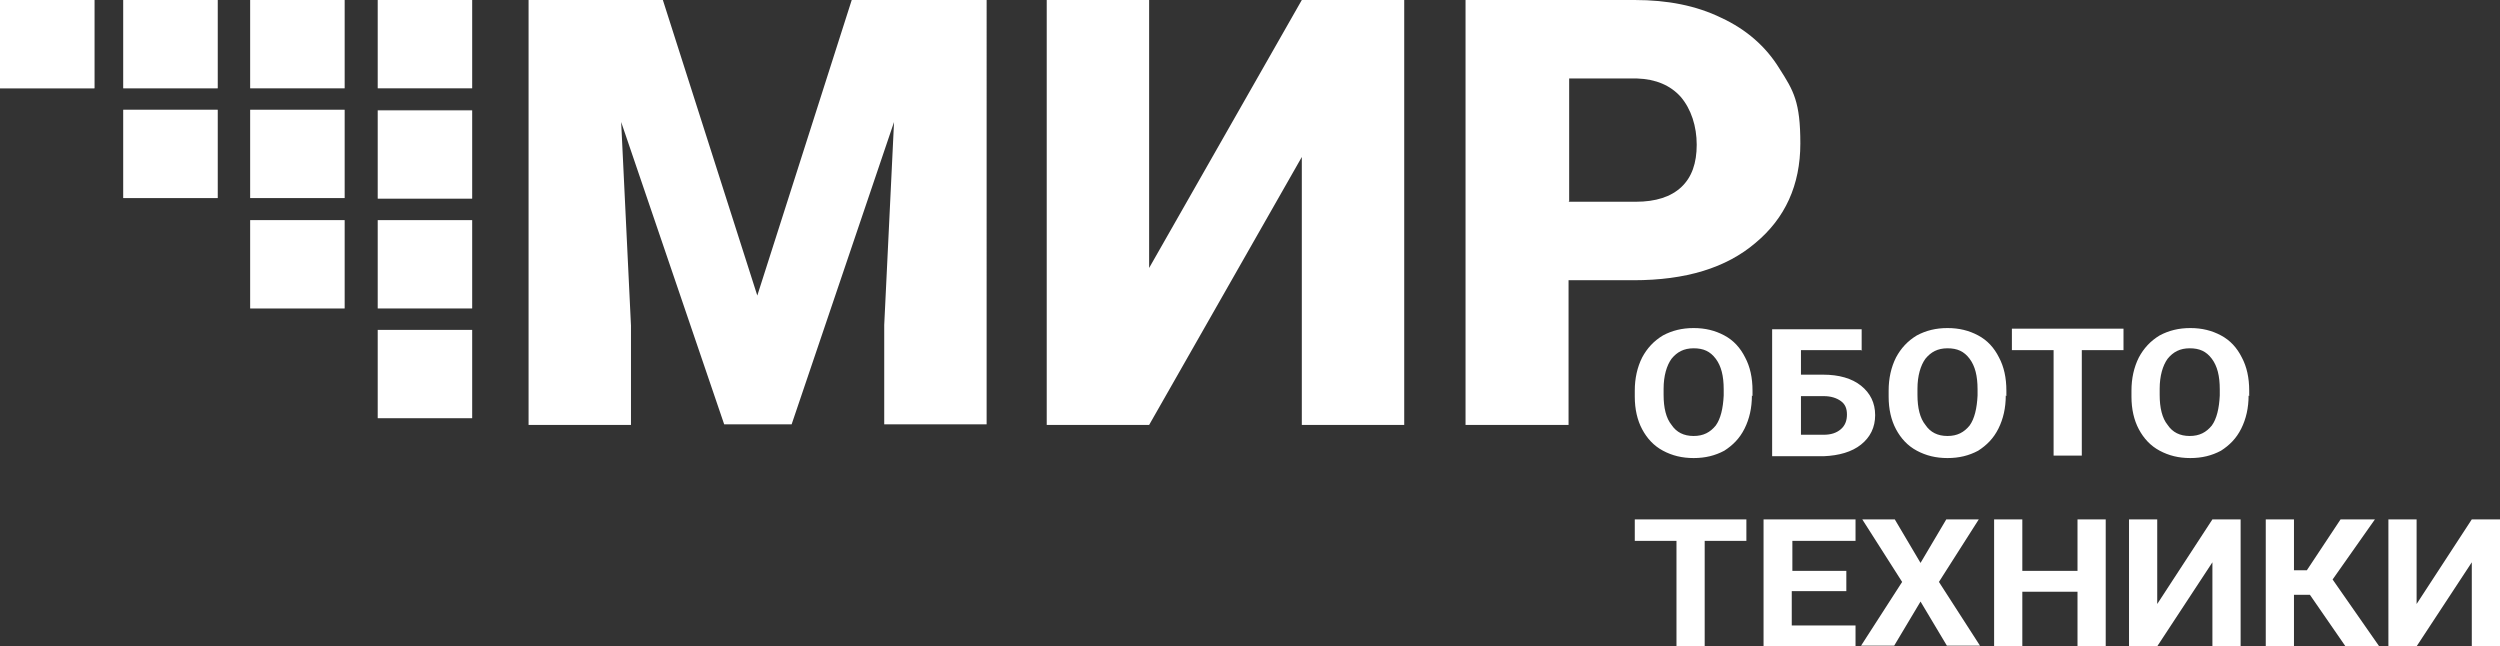 <?xml version="1.0" encoding="UTF-8"?> <svg xmlns="http://www.w3.org/2000/svg" id="_Слой_2" version="1.1" viewBox="0 0 407.7 105.4"><rect x="0" y="0" width="407.7" height="105.4" fill="#333333" stroke="none"/><defs><style> .st0, .st1, .st2, .st3, .st4, .st5 { fill: #fff; } .st1 { fill-rule: evenodd; } .st2 { opacity: .3; } .st2, .st3, .st4, .st5 { isolation: isolate; } .st3 { opacity: .5; } .st4 { opacity: .2; } .st5 { opacity: .1; } </style></defs><g id="_Слой_1-2"><g><path class="st0" d="M362,63.5c0-2.2-.4-3.8-1.3-5s-2-1.7-3.6-1.7-2.7.6-3.6,1.7c-.8,1.1-1.3,2.8-1.3,4.9v1c0,2.1.4,3.8,1.3,4.9.8,1.2,2,1.8,3.6,1.8s2.7-.6,3.6-1.7c.8-1.1,1.2-2.8,1.3-4.9v-1h0ZM366.7,64.5c0,2-.4,3.8-1.2,5.4s-1.9,2.7-3.3,3.6c-1.5.8-3.1,1.2-5,1.2s-3.5-.4-5-1.2c-1.5-.8-2.6-2-3.4-3.5-.8-1.5-1.2-3.3-1.2-5.3v-1c0-2,.4-3.8,1.2-5.4.8-1.5,1.9-2.7,3.4-3.6,1.5-.8,3.1-1.2,5-1.2s3.5.4,5,1.2,2.6,2,3.4,3.6c.8,1.5,1.2,3.3,1.2,5.4v.9h0ZM346.4,57.1h-6.9v17.2h-4.6v-17.2h-6.8v-3.5h18.2v3.5h0ZM322.5,63.5c0-2.2-.4-3.8-1.3-5s-2-1.7-3.6-1.7-2.7.6-3.6,1.7c-.8,1.1-1.3,2.8-1.3,4.9v1c0,2.1.4,3.8,1.3,4.9.8,1.2,2,1.8,3.6,1.8s2.7-.6,3.6-1.7c.8-1.1,1.2-2.8,1.3-4.9v-1h0ZM327.1,64.5c0,2-.4,3.8-1.2,5.4s-1.9,2.7-3.3,3.6c-1.5.8-3.1,1.2-5,1.2s-3.5-.4-5-1.2c-1.5-.8-2.6-2-3.4-3.5-.8-1.5-1.2-3.3-1.2-5.3v-1c0-2,.4-3.8,1.2-5.4.8-1.5,1.9-2.7,3.4-3.6,1.5-.8,3.1-1.2,5-1.2s3.5.4,5,1.2,2.6,2,3.4,3.6c.8,1.5,1.2,3.3,1.2,5.4v.9h0ZM293.7,64.5v6.4h3.7c1.2,0,2.1-.3,2.8-.9s1-1.4,1-2.4-.3-1.7-1-2.2-1.6-.8-2.8-.8h-3.8,0ZM303.7,57.1h-10v4h3.6c2.6,0,4.7.6,6.2,1.8,1.5,1.2,2.3,2.8,2.3,4.8s-.8,3.6-2.3,4.8-3.6,1.8-6.1,1.9h-8.4v-20.7h14.6v3.5h0ZM281.1,63.5c0-2.2-.4-3.8-1.3-5s-2-1.7-3.6-1.7-2.7.6-3.6,1.7c-.8,1.1-1.3,2.8-1.3,4.9v1c0,2.1.4,3.8,1.3,4.9.8,1.2,2,1.8,3.6,1.8s2.7-.6,3.6-1.7c.8-1.1,1.2-2.8,1.3-4.9v-1h0ZM285.7,64.5c0,2-.4,3.8-1.2,5.4s-1.9,2.7-3.3,3.6c-1.5.8-3.1,1.2-5,1.2s-3.5-.4-5-1.2c-1.5-.8-2.6-2-3.4-3.5-.8-1.5-1.2-3.3-1.2-5.3v-1c0-2,.4-3.8,1.2-5.4.8-1.5,1.9-2.7,3.4-3.6,1.5-.8,3.1-1.2,5-1.2s3.5.4,5,1.2,2.6,2,3.4,3.6c.8,1.5,1.2,3.3,1.2,5.4v.9h0Z"></path><path class="st0" d="M403.1,84.7h4.6v20.7h-4.6v-13.7l-9,13.7h-4.6v-20.7h4.6v13.8l9-13.8ZM376.7,97h-2.6v8.4h-4.6v-20.7h4.6v8.3h2.1l5.5-8.3h5.6l-6.9,9.8,7.6,10.9h-5.5l-5.8-8.4h0ZM360.8,84.7h4.6v20.7h-4.6v-13.7l-9,13.7h-4.6v-20.7h4.6v13.8l9-13.8ZM343.4,105.4h-4.6v-8.9h-9v8.9h-4.6v-20.7h4.6v8.4h9v-8.4h4.6v20.7ZM313.2,91.8l4.2-7.1h5.3l-6.5,10.2,6.7,10.4h-5.4l-4.3-7.2-4.3,7.2h-5.4l6.7-10.4-6.5-10.2h5.3l4.2,7.1h0ZM301,96.4h-8.8v5.6h10.4v3.4h-15v-20.7h15v3.5h-10.3v4.9h8.8v3.3h0ZM284.9,88.2h-6.9v17.2h-4.6v-17.2h-6.8v-3.5h18.2v3.5Z"></path><path class="st1" d="M255.8,32.9h11c3.2,0,5.7-.8,7.4-2.4,1.7-1.6,2.5-3.9,2.5-6.9s-.9-5.8-2.6-7.8c-1.7-1.9-4.1-2.9-7.1-3h-11.1v20h0ZM239.1,69.3h16.7v-23.6h10.6c8.5,0,15.1-2,19.9-6.1,4.8-4,7.3-9.4,7.3-16.2s-1.1-8.6-3.4-12.2c-2.2-3.6-5.4-6.4-9.5-8.3-4.1-2-8.8-2.9-14.1-2.9h-27.6v69.3ZM170.7,69.3h16.7l24.9-43.7v43.7h16.7V0h-16.7l-24.9,43.7V0h-16.7v69.3ZM86.2,69.3h16.7v-16.2l-1.6-33.2,16.8,49.3h11l16.7-49.3-1.6,33.1v16.2h16.7V0h-22l-15.4,48.2L108.1,0h-21.9s0,69.3,0,69.3Z"></path><rect class="st0" width="15.4" height="14.4"></rect><rect class="st0" x="40.8" width="15.4" height="14.4"></rect><rect class="st0" x="40.8" y="17.9" width="15.4" height="14.4"></rect><rect class="st0" x="40.8" y="35.9" width="15.4" height="14.4"></rect><rect class="st0" x="61.6" width="15.4" height="14.4"></rect><rect class="st5" x="61.6" width="15.4" height="14.4"></rect><rect class="st0" x="61.6" y="18" width="15.4" height="14.4"></rect><rect class="st0" x="61.6" y="35.9" width="15.4" height="14.4"></rect><rect class="st0" x="20.1" y="0" width="15.4" height="14.4"></rect><rect class="st0" x="20.1" y="17.9" width="15.4" height="14.4"></rect><rect class="st0" x="61.6" y="53.8" width="15.4" height="14.4"></rect><rect class="st5" x="61.6" y="17.9" width="15.4" height="14.4"></rect><rect class="st5" x="61.6" y="35.9" width="15.4" height="14.4"></rect><rect class="st5" x="61.6" y="53.8" width="15.4" height="14.4"></rect><rect class="st4" x="40.8" width="15.4" height="14.4"></rect><rect class="st4" x="40.8" y="17.9" width="15.4" height="14.4"></rect><rect class="st4" x="40.8" y="35.9" width="15.4" height="14.4"></rect><rect class="st2" x="20.1" width="15.4" height="14.4"></rect><rect class="st2" x="20.1" y="17.9" width="15.4" height="14.4"></rect><rect class="st3" x="0" width="15.4" height="14.4"></rect></g></g></svg> 